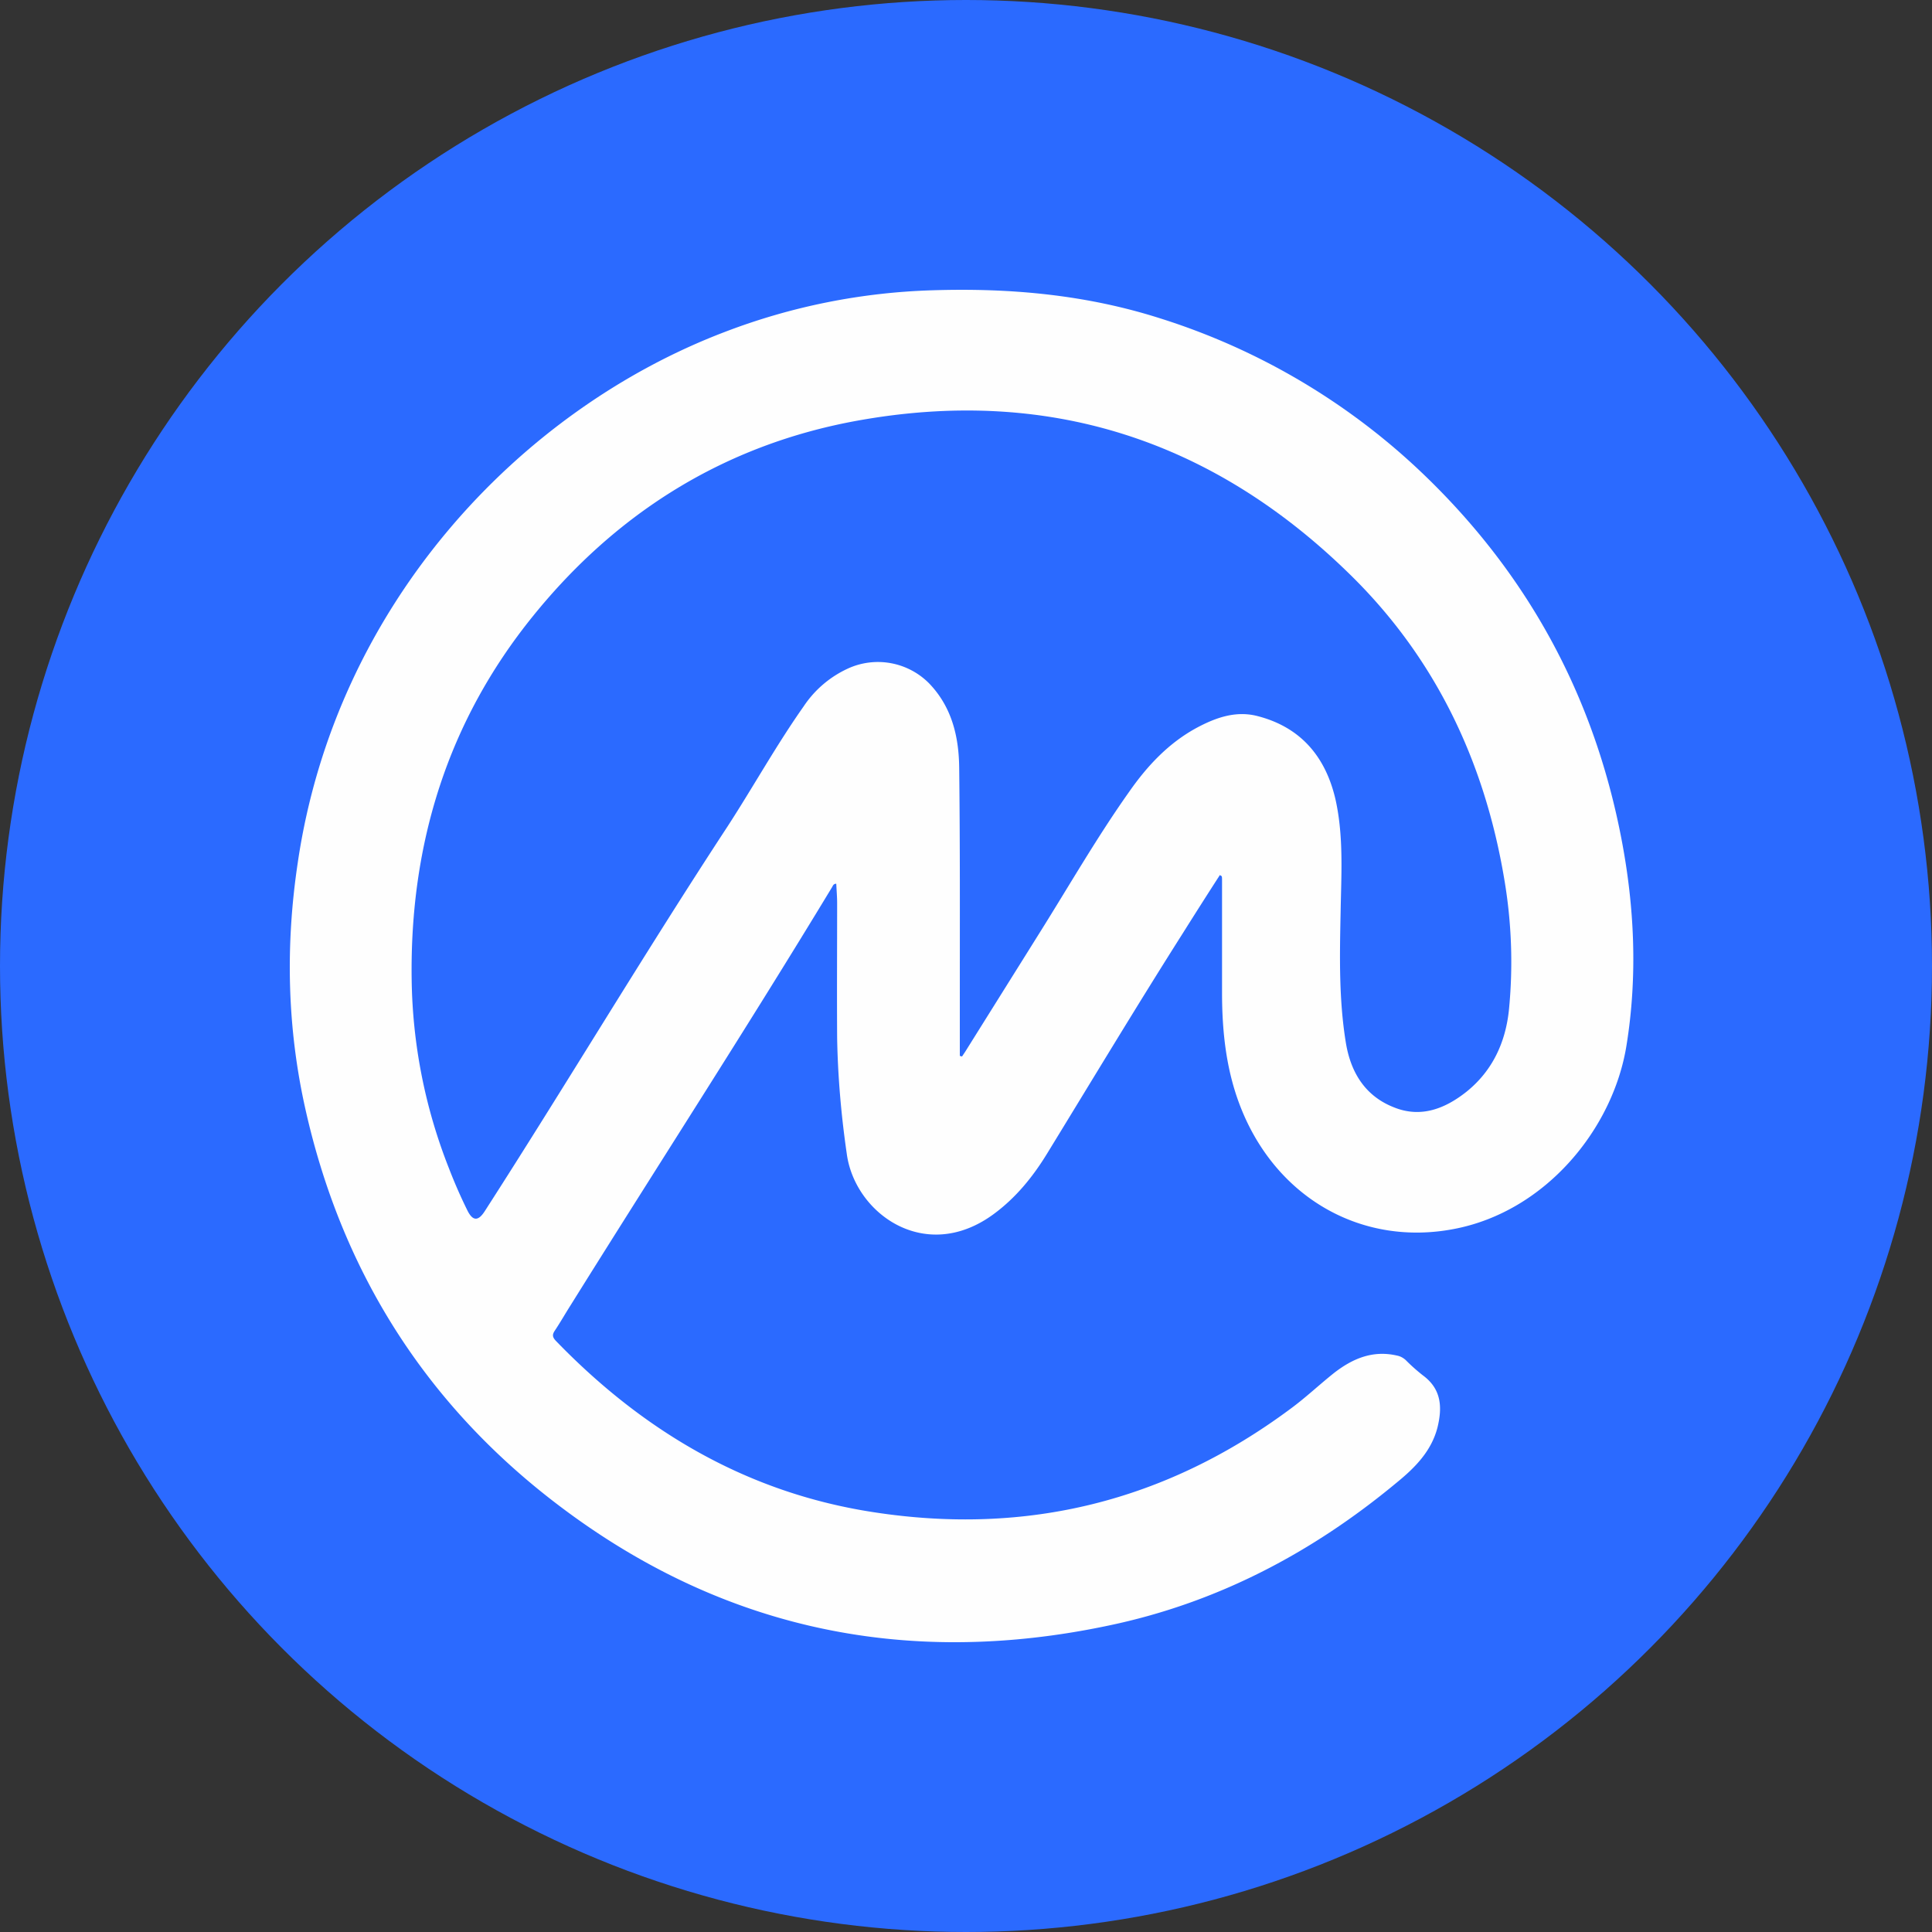 <svg width="40" height="40" fill="none" xmlns="http://www.w3.org/2000/svg"><rect width="100%" height="100%" fill="#333333" stroke="none"/><circle cx="20" cy="20" r="20" fill="#2B6AFF"/><path d="M25.256 18.117c-.257.398-.514.802-.764 1.2-.958 1.51-1.877 3.039-2.809 4.56-.295.483-.648.92-1.111 1.26-1.414 1.04-2.873-.013-3.04-1.246-.116-.797-.186-1.6-.2-2.402-.006-.932 0-1.863 0-2.788 0-.135-.012-.27-.018-.404-.065 0-.071.05-.09.076-1.761 2.91-3.612 5.768-5.411 8.652-.11.173-.212.353-.328.527-.051.077-.051.128.02.205 1.818 1.882 3.977 3.154 6.586 3.552 3.168.488 6.047-.225 8.624-2.139.315-.231.598-.5.906-.745.38-.295.797-.475 1.299-.36.07.013.128.045.18.09.115.116.23.219.36.321.385.283.404.662.301 1.08-.128.494-.469.834-.848 1.143-1.748 1.451-3.714 2.485-5.95 2.954-4.28.906-8.181.045-11.62-2.659-2.621-2.062-4.286-4.76-5.018-8.022-.38-1.689-.418-3.397-.16-5.112.783-5.331 4.587-9.37 8.848-10.99a13.098 13.098 0 0 1 4.293-.86c1.606-.051 3.18.09 4.723.584a13.913 13.913 0 0 1 5.482 3.263c2.14 2.068 3.49 4.567 4.055 7.489.276 1.426.34 2.864.109 4.297-.276 1.727-1.677 3.442-3.573 3.802-1.877.36-3.625-.61-4.383-2.44-.328-.79-.418-1.62-.418-2.46v-2.326c0-.025 0-.051-.006-.077l-.039-.025Z" fill="#FEFEFE"/><path d="M19.872 21.861v-1.163c0-1.599.006-3.204-.013-4.804-.007-.648-.155-1.265-.63-1.753a1.492 1.492 0 0 0-1.639-.315 2.202 2.202 0 0 0-.95.797c-.566.803-1.042 1.663-1.575 2.485-1.723 2.627-3.329 5.325-5.026 7.964-.135.212-.25.219-.366-.019a10.398 10.398 0 0 1-.379-.867 11.01 11.01 0 0 1-.771-3.911c-.039-2.8.745-5.338 2.513-7.521 1.735-2.146 3.965-3.54 6.69-4.04 3.939-.72 7.357.379 10.204 3.16 1.774 1.727 2.802 3.873 3.213 6.32.154.899.187 1.817.097 2.723-.071.668-.341 1.252-.874 1.683-.444.353-.945.552-1.504.327-.591-.231-.893-.713-.996-1.33-.148-.899-.129-1.804-.11-2.71.013-.77.065-1.554-.102-2.318-.2-.887-.713-1.516-1.633-1.747-.443-.11-.854.038-1.24.244-.584.315-1.028.79-1.4 1.323-.669.944-1.247 1.952-1.864 2.935l-1.543 2.466c-.019.026-.038.058-.057.084l-.045-.013Z" fill="#2B6AFF"/></svg>